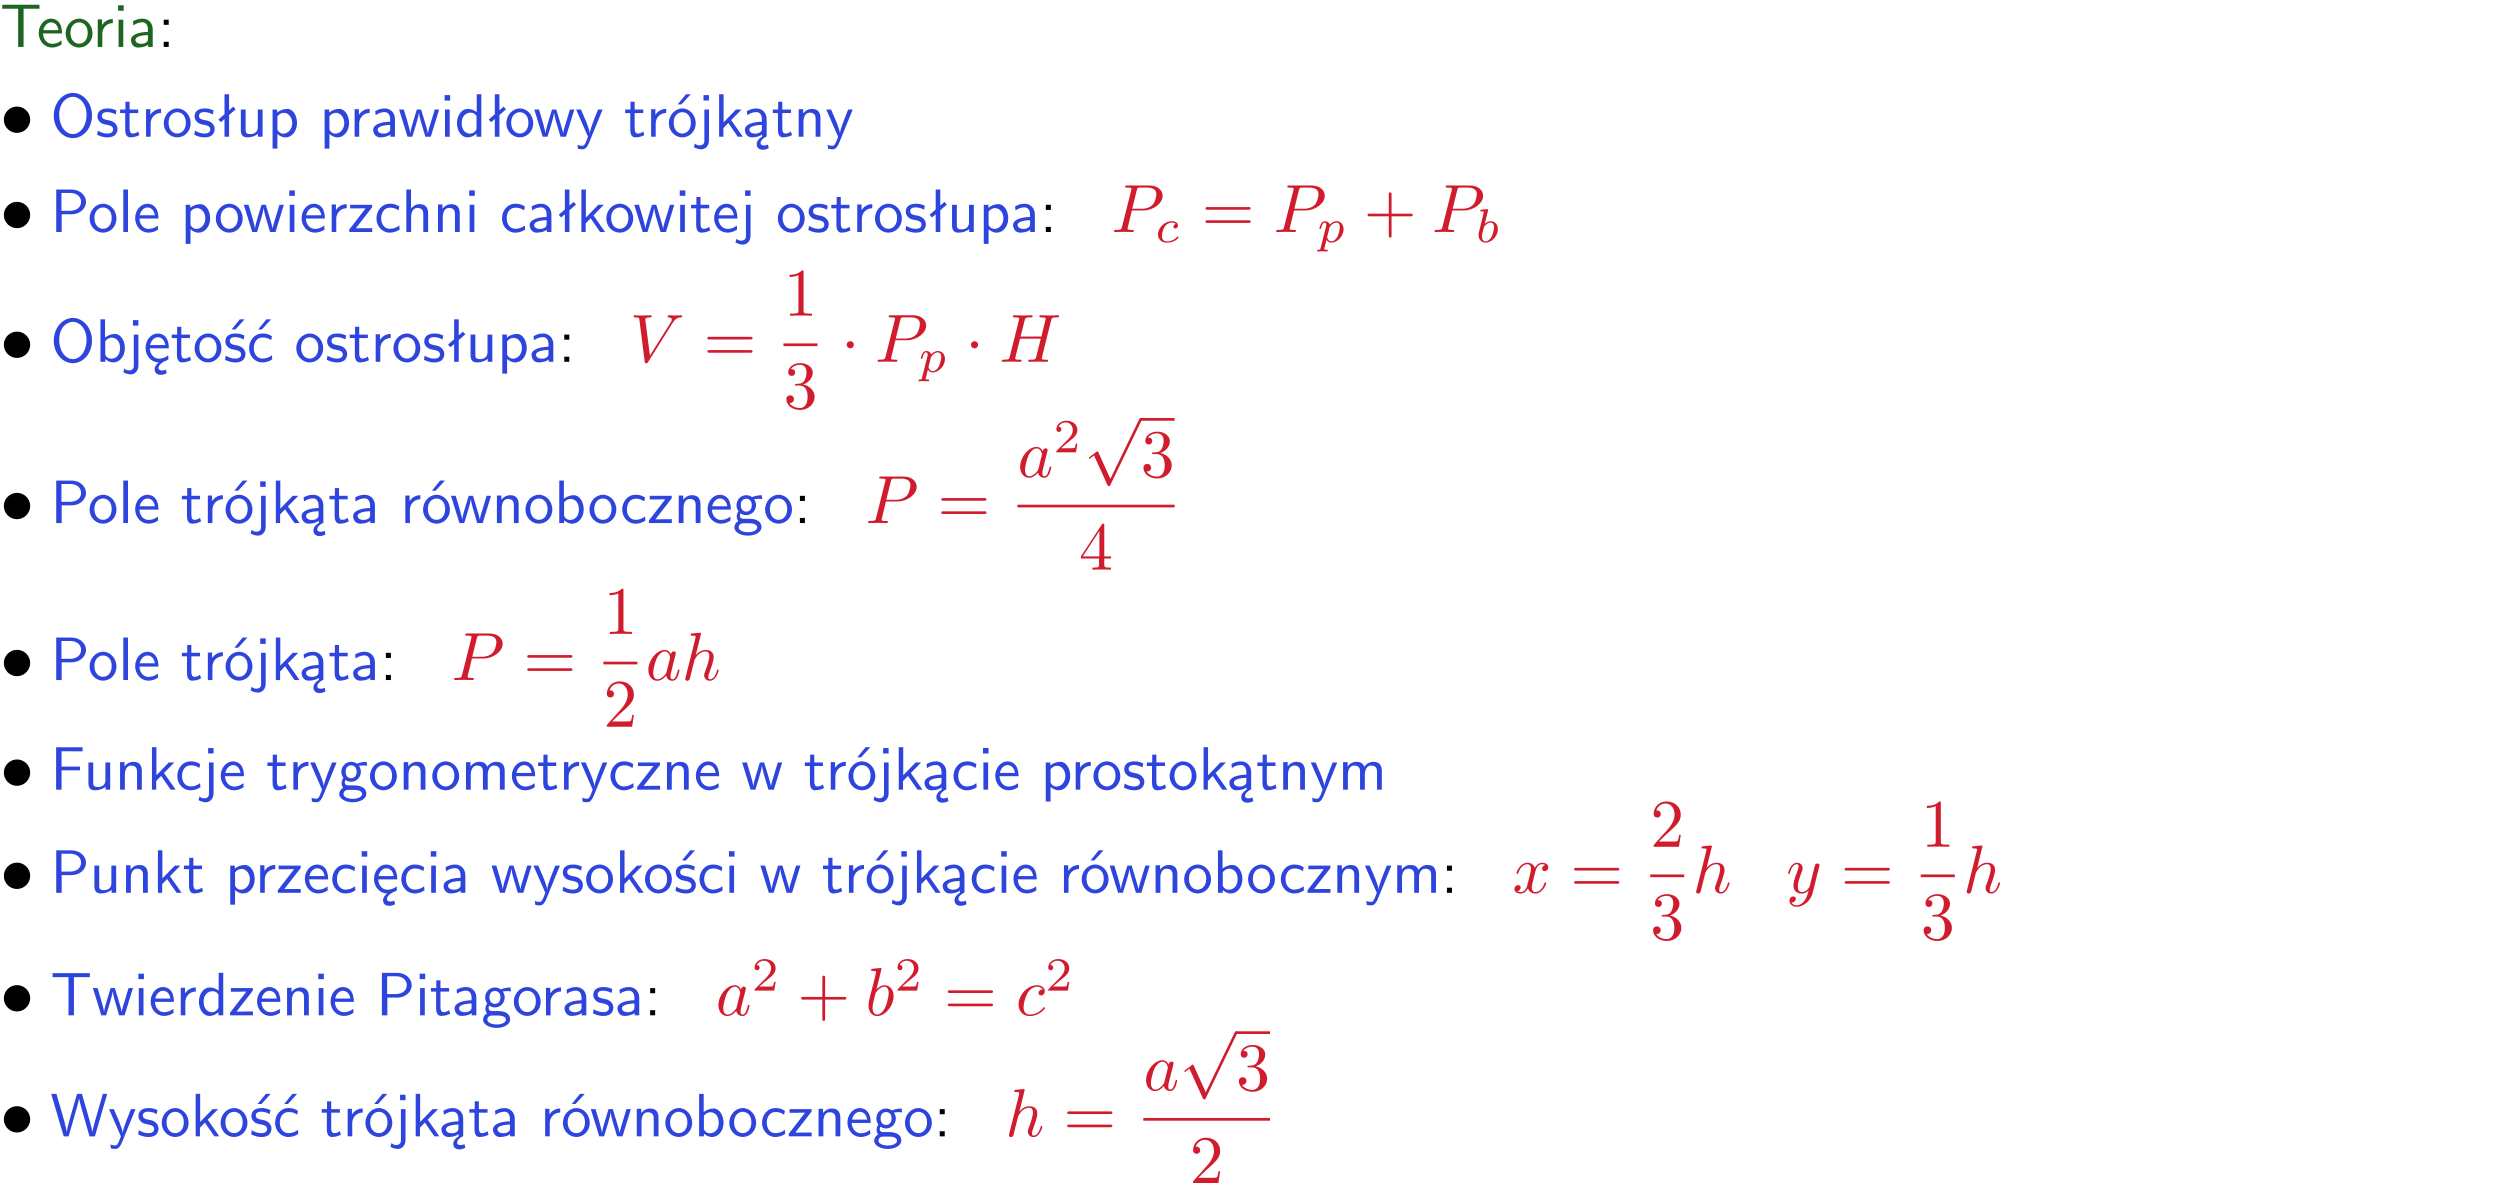<?xml version="1.0" encoding="UTF-8"?>
<svg width="366pt" height="174pt" version="1.2" viewBox="0 0 366 174" xmlns="http://www.w3.org/2000/svg" xmlns:xlink="http://www.w3.org/1999/xlink">
 <defs>
  <symbol id="glyph0-1" overflow="visible">
   <path d="m3.453-5.594h0.797 0.328 1.203v-0.578h-5.453v0.578h1.203 0.312 0.812v5.594h0.797z"/>
  </symbol>
  <symbol id="glyph0-2" overflow="visible">
   <path d="m3.719-1.969c0-0.297-0.016-0.969-0.359-1.516-0.375-0.547-0.922-0.656-1.25-0.656-0.984 0-1.797 0.953-1.797 2.109 0 1.188 0.859 2.125 1.938 2.125 0.562 0 1.078-0.203 1.422-0.469l-0.047-0.578c-0.562 0.469-1.156 0.5-1.359 0.5-0.719 0-1.297-0.625-1.328-1.516zm-2.734-0.484c0.141-0.688 0.625-1.141 1.125-1.141 0.469 0 0.969 0.312 1.094 1.141z"/>
  </symbol>
  <symbol id="glyph0-3" overflow="visible">
   <path d="m4.203-1.969c0-1.203-0.891-2.172-1.953-2.172-1.109 0-1.984 1-1.984 2.172s0.922 2.062 1.969 2.062c1.078 0 1.969-0.906 1.969-2.062zm-1.969 1.5c-0.625 0-1.266-0.516-1.266-1.594s0.688-1.531 1.266-1.531c0.625 0 1.266 0.469 1.266 1.531s-0.609 1.594-1.266 1.594z"/>
  </symbol>
  <symbol id="glyph0-4" overflow="visible">
   <path d="m1.406-1.922c0-0.891 0.641-1.547 1.531-1.562v-0.594c-0.797 0-1.297 0.453-1.578 0.859v-0.812h-0.625v4.031h0.672z"/>
  </symbol>
  <symbol id="glyph0-5" overflow="visible">
   <path d="m1.469-6.094h-0.812v0.797h0.812zm-0.062 2.109h-0.688v3.984h0.688z"/>
  </symbol>
  <symbol id="glyph0-6" overflow="visible">
   <path d="m3.578-2.594c0-0.906-0.656-1.547-1.484-1.547-0.578 0-0.984 0.156-1.406 0.391l0.062 0.594c0.453-0.328 0.906-0.453 1.344-0.453 0.422 0 0.781 0.359 0.781 1.031v0.375c-1.344 0.031-2.484 0.406-2.484 1.188 0 0.391 0.25 1.109 1.031 1.109 0.125 0 0.969-0.016 1.484-0.422v0.328h0.672zm-0.703 1.406c0 0.172 0 0.391-0.297 0.562-0.266 0.172-0.609 0.172-0.703 0.172-0.438 0-0.828-0.203-0.828-0.578 0-0.625 1.453-0.688 1.828-0.703z"/>
  </symbol>
  <symbol id="glyph0-7" overflow="visible">
   <path d="m1.609-3.984h-0.734v0.75h0.734zm-0.734 3.234v0.75h0.734v-0.75z"/>
  </symbol>
  <symbol id="glyph0-8" overflow="visible">
   <path d="m6.094-3.094c0-1.891-1.297-3.328-2.797-3.328-1.516 0-2.797 1.469-2.797 3.328 0 1.906 1.328 3.297 2.797 3.297 1.5 0 2.797-1.406 2.797-3.297zm-2.797 2.703c-1.047 0-2-1.109-2-2.844 0-1.641 0.984-2.609 2-2.609 1.031 0 2 1.016 2 2.609 0 1.75-0.969 2.844-2 2.844z"/>
  </symbol>
  <symbol id="glyph0-9" overflow="visible">
   <path d="m3.078-3.844c-0.469-0.219-0.828-0.297-1.297-0.297-0.219 0-1.484 0-1.484 1.188 0 0.438 0.266 0.719 0.484 0.891 0.281 0.203 0.469 0.234 0.969 0.328 0.328 0.062 0.844 0.172 0.844 0.656 0 0.609-0.703 0.609-0.844 0.609-0.734 0-1.234-0.328-1.391-0.438l-0.109 0.609c0.281 0.141 0.781 0.391 1.516 0.391 0.156 0 0.641 0 1.031-0.281 0.281-0.219 0.438-0.578 0.438-0.953 0-0.5-0.344-0.812-0.359-0.828-0.344-0.312-0.594-0.375-1.031-0.453-0.5-0.094-0.906-0.188-0.906-0.625 0-0.562 0.641-0.562 0.75-0.562 0.297 0 0.766 0.047 1.281 0.344z"/>
  </symbol>
  <symbol id="glyph0-10" overflow="visible">
   <path d="m1.562-3.469h1.266v-0.516h-1.266v-1.141h-0.609v1.141h-0.781v0.516h0.75v2.406c0 0.531 0.125 1.156 0.75 1.156s1.078-0.219 1.312-0.328l-0.156-0.531c-0.234 0.188-0.516 0.297-0.797 0.297-0.344 0-0.469-0.281-0.469-0.75z"/>
  </symbol>
  <symbol id="glyph0-11" overflow="visible">
   <path d="m2.516-4.406-0.609 0.531v-2.344h-0.672v2.922l-0.891 0.766 0.344 0.406 0.547-0.469v2.594h0.672v-3.188l0.969-0.828z"/>
  </symbol>
  <symbol id="glyph0-12" overflow="visible">
   <path d="m3.906-3.984h-0.703v2.609c0 0.672-0.5 0.984-1.078 0.984-0.641 0-0.703-0.234-0.703-0.625v-2.969h-0.703v3c0 0.656 0.219 1.078 0.953 1.078 0.484 0 1.125-0.141 1.562-0.531v0.438h0.672z"/>
  </symbol>
  <symbol id="glyph0-13" overflow="visible">
   <path d="m1.438-0.406c0.281 0.25 0.672 0.5 1.203 0.5 0.875 0 1.672-0.875 1.672-2.094 0-1.078-0.578-2.078-1.438-2.078-0.531 0-1.047 0.188-1.469 0.531v-0.438h-0.672v5.719h0.703zm0-2.578c0.219-0.312 0.562-0.516 0.953-0.516 0.672 0 1.219 0.672 1.219 1.5 0 0.922-0.641 1.547-1.312 1.547-0.344 0-0.594-0.172-0.766-0.422-0.094-0.125-0.094-0.141-0.094-0.312z"/>
  </symbol>
  <symbol id="glyph0-14" overflow="visible">
   <path d="m5.984-3.984h-0.641l-0.578 1.906c-0.109 0.312-0.375 1.203-0.422 1.594-0.031-0.281-0.266-1.078-0.422-1.594l-0.578-1.906h-0.625l-0.516 1.688c-0.094 0.312-0.406 1.344-0.438 1.797-0.047-0.422-0.344-1.438-0.484-1.938l-0.469-1.547h-0.688l1.234 3.984h0.703c0.047-0.141 0.359-1.141 0.562-1.844 0.125-0.422 0.375-1.297 0.391-1.641h0.016c0.016 0.25 0.172 0.875 0.281 1.266l0.656 2.219h0.797z"/>
  </symbol>
  <symbol id="glyph0-15" overflow="visible">
   <path d="m3.891-6.219h-0.672v2.625c-0.469-0.391-0.969-0.484-1.312-0.484-0.891 0-1.578 0.938-1.578 2.094 0 1.172 0.688 2.078 1.531 2.078 0.297 0 0.828-0.078 1.328-0.562v0.469h0.703zm-0.703 4.969c0 0.125 0 0.297-0.297 0.547-0.203 0.188-0.422 0.25-0.656 0.25-0.562 0-1.219-0.422-1.219-1.531 0-1.188 0.781-1.547 1.312-1.547 0.391 0 0.672 0.203 0.859 0.484z"/>
  </symbol>
  <symbol id="glyph0-16" overflow="visible">
   <path d="m4-3.984h-0.672c-1.172 2.859-1.188 3.266-1.188 3.469h-0.016c-0.047-0.594-0.766-2.266-0.812-2.344l-0.484-1.125h-0.703l1.734 3.984c-0.094 0.281-0.281 0.719-0.312 0.812-0.234 0.516-0.391 0.516-0.516 0.516-0.141 0-0.438-0.031-0.703-0.141l0.062 0.578c0.188 0.047 0.438 0.078 0.641 0.078 0.312 0 0.641-0.109 1.016-1.031z"/>
  </symbol>
  <symbol id="glyph0-17" overflow="visible">
   <path d="m4.203-1.969c0-1.203-0.891-2.172-1.953-2.172-1.109 0-1.984 1-1.984 2.172s0.922 2.062 1.969 2.062c1.078 0 1.969-0.906 1.969-2.062zm-1.969 1.5c-0.625 0-1.266-0.516-1.266-1.594s0.688-1.531 1.266-1.531c0.625 0 1.266 0.469 1.266 1.531s-0.609 1.594-1.266 1.594zm1.234-5.75h-0.703l-1.203 1.484h0.547z"/>
  </symbol>
  <symbol id="glyph0-18" overflow="visible">
   <path d="m1.656-6.094h-0.797v0.797h0.797zm-2.203 7.625c0.438 0.25 0.844 0.312 1.078 0.312 0.562 0 1.125-0.469 1.125-1.312v-4.516h-0.672v4.594c0 0.578-0.453 0.656-0.703 0.656-0.266 0-0.5-0.094-0.688-0.281z"/>
  </symbol>
  <symbol id="glyph0-19" overflow="visible">
   <path d="m2.516-2.438 1.516-1.547h-0.812l-1.812 1.875v-4.109h-0.656v6.219h0.625v-1.266l0.719-0.75 1.391 2.016h0.734z"/>
  </symbol>
  <symbol id="glyph0-20" overflow="visible">
   <path d="m2.875-1.188c0 0.172 0 0.391-0.297 0.562-0.266 0.172-0.609 0.172-0.703 0.172-0.438 0-0.828-0.203-0.828-0.578 0-0.625 1.453-0.688 1.828-0.703zm-0.188 2.125c0-0.406 0.375-0.703 0.797-0.938h0.094v-2.594c0-0.906-0.656-1.547-1.484-1.547-0.578 0-0.984 0.156-1.406 0.391l0.062 0.594c0.453-0.328 0.906-0.453 1.344-0.453 0.422 0 0.781 0.359 0.781 1.031v0.375c-1.344 0.031-2.484 0.406-2.484 1.188 0 0.391 0.25 1.109 1.031 1.109 0.125 0 0.969-0.016 1.484-0.422v0.328c-0.453 0.25-0.812 0.688-0.781 1.141 0.016 0.391 0.281 0.766 0.891 0.766 0.297 0 0.516-0.062 0.875-0.234l-0.125-0.531c-0.203 0.094-0.406 0.141-0.594 0.141-0.25-0.031-0.469-0.078-0.484-0.344z"/>
  </symbol>
  <symbol id="glyph0-21" overflow="visible">
   <path d="m3.906-2.672c0-0.594-0.141-1.406-1.234-1.406-0.812 0-1.25 0.609-1.297 0.672v-0.625h-0.656v4.031h0.703v-2.203c0-0.594 0.234-1.328 0.906-1.328 0.859 0 0.875 0.641 0.875 0.922v2.609h0.703z"/>
  </symbol>
  <symbol id="glyph0-22" overflow="visible">
   <path d="m3.156-2.594c1.109 0 2.062-0.812 2.062-1.812 0-0.969-0.891-1.812-2.125-1.812h-2.234v6.219h0.797v-2.594zm-0.266-3.125c1 0 1.609 0.547 1.609 1.312 0 0.703-0.578 1.297-1.609 1.297h-1.266v-2.609z"/>
  </symbol>
  <symbol id="glyph0-23" overflow="visible">
   <path d="m1.406-6.219h-0.688v6.219h0.688z"/>
  </symbol>
  <symbol id="glyph0-24" overflow="visible">
   <path d="m3.594-3.625v-0.359h-3.219v0.531h1.25c0.109 0 0.219-0.016 0.328-0.016h0.688l-2.391 3.094v0.375h3.359v-0.562h-1.328c-0.109 0-0.203 0.016-0.312 0.016h-0.766z"/>
  </symbol>
  <symbol id="glyph0-25" overflow="visible">
   <path d="m3.672-3.75c-0.531-0.297-0.828-0.391-1.375-0.391-1.25 0-1.969 1.094-1.969 2.156 0 1.109 0.812 2.078 1.938 2.078 0.484 0 0.969-0.125 1.453-0.453l-0.047-0.594c-0.469 0.359-0.953 0.484-1.406 0.484-0.734 0-1.25-0.656-1.25-1.531 0-0.703 0.344-1.562 1.297-1.562 0.453 0 0.766 0.078 1.25 0.391z"/>
  </symbol>
  <symbol id="glyph0-26" overflow="visible">
   <path d="m3.906-2.672c0-0.594-0.141-1.406-1.234-1.406-0.562 0-0.984 0.281-1.266 0.641v-2.781h-0.688v6.219h0.703v-2.203c0-0.594 0.234-1.328 0.906-1.328 0.859 0 0.875 0.641 0.875 0.922v2.609h0.703z"/>
  </symbol>
  <symbol id="glyph0-27" overflow="visible">
   <path d="m1.406-6.219h-0.672v6.219h0.703v-0.406c0.219 0.188 0.594 0.5 1.203 0.5 0.891 0 1.672-0.891 1.672-2.094 0-1.109-0.625-2.078-1.453-2.078-0.359 0-0.906 0.094-1.453 0.531zm0.031 3.219c0.141-0.219 0.469-0.531 0.953-0.531 0.531 0 1.219 0.391 1.219 1.531 0 1.172-0.75 1.547-1.297 1.547-0.359 0-0.656-0.156-0.875-0.562z"/>
  </symbol>
  <symbol id="glyph0-28" overflow="visible">
   <path d="m0.984-2.453c0.141-0.688 0.625-1.141 1.125-1.141 0.469 0 0.969 0.312 1.094 1.141zm1.219 3.391c0-0.406 0.391-0.734 0.797-0.969 0.266-0.078 0.484-0.203 0.672-0.344l-0.047-0.578c-0.562 0.469-1.156 0.5-1.359 0.5-0.719 0-1.297-0.625-1.328-1.516h2.781c0-0.297-0.016-0.969-0.359-1.516-0.375-0.547-0.922-0.656-1.25-0.656-0.984 0-1.797 0.953-1.797 2.109 0 1.188 0.859 2.125 1.938 2.125-0.359 0.25-0.641 0.656-0.609 1.047 0.016 0.391 0.281 0.766 0.891 0.766 0.297 0 0.516-0.062 0.875-0.234l-0.125-0.531c-0.203 0.094-0.406 0.141-0.594 0.141-0.25-0.031-0.469-0.078-0.484-0.344z"/>
  </symbol>
  <symbol id="glyph0-29" overflow="visible">
   <path d="m3.078-3.844c-0.469-0.219-0.828-0.297-1.297-0.297-0.219 0-1.484 0-1.484 1.188 0 0.438 0.266 0.719 0.484 0.891 0.281 0.203 0.469 0.234 0.969 0.328 0.328 0.062 0.844 0.172 0.844 0.656 0 0.609-0.703 0.609-0.844 0.609-0.734 0-1.234-0.328-1.391-0.438l-0.109 0.609c0.281 0.141 0.781 0.391 1.516 0.391 0.156 0 0.641 0 1.031-0.281 0.281-0.219 0.438-0.578 0.438-0.953 0-0.5-0.344-0.812-0.359-0.828-0.344-0.312-0.594-0.375-1.031-0.453-0.5-0.094-0.906-0.188-0.906-0.625 0-0.562 0.641-0.562 0.75-0.562 0.297 0 0.766 0.047 1.281 0.344zm0.031-2.375h-0.703l-1.203 1.484h0.562z"/>
  </symbol>
  <symbol id="glyph0-30" overflow="visible">
   <path d="m3.672-3.75c-0.531-0.297-0.828-0.391-1.375-0.391-1.25 0-1.969 1.094-1.969 2.156 0 1.109 0.812 2.078 1.938 2.078 0.484 0 0.969-0.125 1.453-0.453l-0.047-0.594c-0.469 0.359-0.953 0.484-1.406 0.484-0.734 0-1.25-0.656-1.25-1.531 0-0.703 0.344-1.562 1.297-1.562 0.453 0 0.766 0.078 1.25 0.391zm-0.125-2.469h-0.688l-1.203 1.484h0.547z"/>
  </symbol>
  <symbol id="glyph0-31" overflow="visible">
   <path d="m3.156-3.5c0.203 0 0.453-0.047 0.672-0.047 0.156 0 0.5 0.031 0.516 0.031l-0.094-0.562c-0.625 0-1.141 0.172-1.422 0.281-0.188-0.156-0.484-0.281-0.844-0.281-0.781 0-1.422 0.641-1.422 1.453 0 0.344 0.109 0.656 0.297 0.891-0.266 0.375-0.266 0.719-0.266 0.766 0 0.234 0.078 0.5 0.234 0.688-0.469 0.266-0.578 0.688-0.578 0.922 0 0.672 0.891 1.203 1.984 1.203 1.109 0 1.984-0.531 1.984-1.219 0-1.25-1.5-1.25-1.844-1.25h-0.781c-0.125 0-0.531 0-0.531-0.469 0-0.094 0.047-0.25 0.109-0.328 0.188 0.141 0.484 0.266 0.812 0.266 0.812 0 1.438-0.672 1.438-1.469 0-0.422-0.203-0.75-0.297-0.891zm-1.172 1.828c-0.328 0-0.797-0.203-0.797-0.953 0-0.734 0.469-0.938 0.797-0.938 0.391 0 0.812 0.25 0.812 0.938 0 0.703-0.422 0.953-0.812 0.953zm0.406 1.703c0.188 0 1.203 0 1.203 0.609 0 0.406-0.609 0.703-1.344 0.703s-1.375-0.281-1.375-0.703c0-0.031 0-0.609 0.703-0.609z"/>
  </symbol>
  <symbol id="glyph0-32" overflow="visible">
   <path d="m4.344-2.828v-0.547h-2.703v-2.25h1.172c0.109 0 0.219 0.016 0.328 0.016h1.578v-0.594h-3.875v6.203h0.797v-2.828z"/>
  </symbol>
  <symbol id="glyph0-33" overflow="visible">
   <path d="m6.391-2.672c0-0.609-0.141-1.406-1.219-1.406-0.547 0-1.016 0.25-1.344 0.734-0.234-0.688-0.859-0.734-1.141-0.734-0.656 0-1.078 0.359-1.312 0.688v-0.641h-0.656v4.031h0.703v-2.203c0-0.609 0.25-1.328 0.906-1.328 0.844 0 0.875 0.578 0.875 0.922v2.609h0.703v-2.203c0-0.609 0.25-1.328 0.906-1.328 0.844 0 0.875 0.578 0.875 0.922v2.609h0.703z"/>
  </symbol>
  <symbol id="glyph0-34" overflow="visible">
   <path d="m8.328-6.219h-0.641l-0.812 2.812c-0.234 0.797-0.672 2.297-0.719 2.766 0-0.016-0.062-0.484-0.656-2.531l-0.875-3.047h-0.719l-0.812 2.797c-0.203 0.688-0.641 2.25-0.688 2.766h-0.016c-0.031-0.359-0.281-1.25-0.344-1.547-0.125-0.422-0.172-0.609-0.422-1.484l-0.734-2.531h-0.766l1.828 6.219h0.719l0.891-3.109c0.203-0.656 0.578-2 0.641-2.453 0.047 0.266 0.25 1.109 0.5 1.969l1.031 3.594h0.781z"/>
  </symbol>
  <symbol id="glyph1-1" overflow="visible">
   <path d="m4.422-2.5c0-1.062-0.891-1.922-1.922-1.922-1.094 0-1.938 0.891-1.938 1.922 0 1.078 0.875 1.938 1.922 1.938 1.078 0 1.938-0.891 1.938-1.938z"/>
  </symbol>
  <symbol id="glyph1-2" overflow="visible">
   <path d="m1.906-2.5c0-0.281-0.234-0.516-0.516-0.516-0.297 0-0.531 0.234-0.531 0.516 0 0.297 0.234 0.531 0.531 0.531 0.281 0 0.516-0.234 0.516-0.531z"/>
  </symbol>
  <symbol id="glyph1-3" overflow="visible">
   <path d="m3.875 8.516-1.766-3.906c-0.047-0.078-0.062-0.141-0.141-0.141-0.031 0-0.047 0-0.141 0.094l-0.984 0.734c-0.109 0.094-0.109 0.109-0.109 0.141 0 0.078 0.031 0.109 0.094 0.109 0.031 0 0.047 0 0.141-0.078l0.516-0.391 1.969 4.344c0.062 0.141 0.078 0.141 0.203 0.141 0.156 0 0.172-0.031 0.234-0.188l4.547-9.406c0.062-0.109 0.062-0.125 0.062-0.172 0-0.109-0.078-0.203-0.203-0.203-0.109 0-0.141 0.078-0.203 0.203z"/>
  </symbol>
  <symbol id="glyph2-1" overflow="visible">
   <path d="m3.016-3.156h1.703c1.406 0 2.797-1.031 2.797-2.141 0-0.781-0.656-1.516-1.969-1.516h-3.219c-0.188 0-0.297 0-0.297 0.188 0 0.125 0.078 0.125 0.281 0.125 0.125 0 0.312 0.016 0.422 0.016 0.172 0.031 0.219 0.047 0.219 0.172 0 0.031 0 0.062-0.031 0.188l-1.344 5.344c-0.094 0.391-0.109 0.469-0.906 0.469-0.156 0-0.266 0-0.266 0.188 0 0.125 0.109 0.125 0.141 0.125 0.281 0 0.984-0.031 1.266-0.031 0.219 0 0.438 0.016 0.641 0.016 0.219 0 0.438 0.016 0.641 0.016 0.078 0 0.203 0 0.203-0.203 0-0.109-0.094-0.109-0.281-0.109-0.359 0-0.641 0-0.641-0.172 0-0.062 0.016-0.109 0.031-0.172zm0.719-2.969c0.094-0.344 0.109-0.375 0.547-0.375h0.953c0.828 0 1.359 0.266 1.359 0.953 0 0.391-0.203 1.25-0.594 1.609-0.5 0.453-1.094 0.531-1.531 0.531h-1.406z"/>
  </symbol>
  <symbol id="glyph2-2" overflow="visible">
   <path d="m6.266-5.672c0.484-0.781 0.906-0.812 1.266-0.828 0.125-0.016 0.141-0.172 0.141-0.188 0-0.078-0.062-0.125-0.141-0.125-0.25 0-0.547 0.031-0.812 0.031-0.328 0-0.672-0.031-0.984-0.031-0.062 0-0.188 0-0.188 0.188 0 0.109 0.078 0.125 0.156 0.125 0.266 0.016 0.453 0.125 0.453 0.328 0 0.156-0.141 0.375-0.141 0.375l-3.062 4.875-0.688-5.281c0-0.172 0.234-0.297 0.688-0.297 0.141 0 0.25 0 0.25-0.203 0-0.078-0.078-0.109-0.125-0.109-0.406 0-0.828 0.031-1.25 0.031h-0.547c-0.172 0-0.359-0.031-0.531-0.031-0.078 0-0.188 0-0.188 0.188 0 0.125 0.078 0.125 0.25 0.125 0.547 0 0.562 0.094 0.594 0.344l0.781 6.141c0.031 0.203 0.078 0.234 0.203 0.234 0.156 0 0.203-0.047 0.281-0.172z"/>
  </symbol>
  <symbol id="glyph2-3" overflow="visible">
   <path d="m7.609-6.047c0.094-0.359 0.109-0.453 0.828-0.453 0.266 0 0.344 0 0.344-0.203 0-0.109-0.109-0.109-0.141-0.109-0.281 0-1 0.031-1.281 0.031s-0.984-0.031-1.281-0.031c-0.078 0-0.188 0-0.188 0.203 0 0.109 0.094 0.109 0.281 0.109 0.016 0 0.203 0 0.375 0.016 0.188 0.031 0.266 0.031 0.266 0.172 0 0.031 0 0.047-0.031 0.188l-0.594 2.422h-3.047l0.594-2.344c0.078-0.359 0.109-0.453 0.828-0.453 0.266 0 0.344 0 0.344-0.203 0-0.109-0.109-0.109-0.141-0.109-0.281 0-1 0.031-1.281 0.031s-0.984-0.031-1.281-0.031c-0.078 0-0.188 0-0.188 0.203 0 0.109 0.094 0.109 0.281 0.109 0.016 0 0.203 0 0.375 0.016 0.172 0.031 0.266 0.031 0.266 0.172 0 0.031 0 0.062-0.031 0.188l-1.344 5.344c-0.094 0.391-0.109 0.469-0.906 0.469-0.172 0-0.266 0-0.266 0.203 0 0.109 0.125 0.109 0.141 0.109 0.281 0 0.984-0.031 1.266-0.031 0.203 0 0.422 0.016 0.641 0.016s0.438 0.016 0.641 0.016c0.078 0 0.203 0 0.203-0.203 0-0.109-0.094-0.109-0.281-0.109-0.375 0-0.641 0-0.641-0.172 0-0.062 0.016-0.109 0.016-0.172l0.688-2.734h3.031c-0.406 1.656-0.641 2.609-0.688 2.75-0.094 0.328-0.281 0.328-0.906 0.328-0.141 0-0.234 0-0.234 0.203 0 0.109 0.125 0.109 0.141 0.109 0.281 0 0.984-0.031 1.266-0.031 0.203 0 0.422 0.016 0.641 0.016s0.438 0.016 0.641 0.016c0.078 0 0.203 0 0.203-0.203 0-0.109-0.094-0.109-0.281-0.109-0.359 0-0.641 0-0.641-0.172 0-0.062 0.016-0.109 0.031-0.172z"/>
  </symbol>
  <symbol id="glyph2-4" overflow="visible">
   <path d="m3.719-3.766c-0.188-0.375-0.469-0.641-0.922-0.641-1.156 0-2.391 1.469-2.391 2.922 0 0.938 0.547 1.594 1.312 1.594 0.203 0 0.703-0.047 1.297-0.75 0.078 0.422 0.438 0.75 0.906 0.75 0.359 0 0.578-0.234 0.75-0.547 0.156-0.359 0.297-0.969 0.297-0.984 0-0.109-0.094-0.109-0.125-0.109-0.094 0-0.109 0.047-0.141 0.188-0.172 0.641-0.344 1.234-0.75 1.234-0.281 0-0.297-0.266-0.297-0.453 0-0.219 0.016-0.312 0.125-0.75 0.109-0.406 0.125-0.516 0.219-0.891 0.172-0.641 0.203-0.828 0.359-1.391 0.062-0.281 0.062-0.297 0.062-0.344 0-0.172-0.109-0.266-0.281-0.266-0.25 0-0.391 0.219-0.422 0.438zm-0.641 2.578c-0.062 0.188-0.062 0.203-0.203 0.375-0.438 0.547-0.844 0.703-1.125 0.703-0.5 0-0.641-0.547-0.641-0.938 0-0.5 0.312-1.719 0.547-2.188 0.312-0.578 0.75-0.953 1.156-0.953 0.641 0 0.781 0.812 0.781 0.875s-0.016 0.125-0.031 0.172z"/>
  </symbol>
  <symbol id="glyph2-5" overflow="visible">
   <path d="m2.859-6.812s0-0.109-0.125-0.109c-0.234 0-0.953 0.078-1.219 0.109-0.078 0-0.188 0.016-0.188 0.188 0 0.125 0.094 0.125 0.234 0.125 0.484 0 0.5 0.062 0.5 0.172l-0.031 0.203-1.438 5.734c-0.047 0.141-0.047 0.156-0.047 0.219 0 0.234 0.203 0.281 0.297 0.281 0.156 0 0.312-0.125 0.359-0.266l0.188-0.75c0.078-0.297 0.156-0.594 0.219-0.891 0.062-0.234 0.125-0.453 0.172-0.672 0.016-0.062 0.109-0.391 0.109-0.453 0.031-0.094 0.344-0.641 0.688-0.922 0.219-0.156 0.516-0.344 0.953-0.344 0.422 0 0.531 0.344 0.531 0.703 0 0.531-0.375 1.625-0.609 2.234-0.078 0.219-0.141 0.344-0.141 0.547 0 0.469 0.359 0.812 0.828 0.812 0.938 0 1.297-1.453 1.297-1.531 0-0.109-0.078-0.109-0.109-0.109-0.109 0-0.109 0.031-0.156 0.188-0.141 0.531-0.469 1.234-1.016 1.234-0.172 0-0.234-0.094-0.234-0.328 0-0.25 0.078-0.484 0.172-0.703 0.156-0.438 0.609-1.625 0.609-2.203 0-0.641-0.391-1.062-1.141-1.062-0.625 0-1.109 0.312-1.484 0.766z"/>
  </symbol>
  <symbol id="glyph2-6" overflow="visible">
   <path d="m3.328-3.016c0.062-0.25 0.297-1.172 0.984-1.172 0.047 0 0.297 0 0.5 0.125-0.281 0.062-0.469 0.297-0.469 0.547 0 0.156 0.109 0.344 0.375 0.344 0.219 0 0.531-0.172 0.531-0.578 0-0.516-0.578-0.656-0.922-0.656-0.578 0-0.922 0.531-1.047 0.75-0.25-0.656-0.781-0.75-1.078-0.75-1.031 0-1.609 1.281-1.609 1.531 0 0.109 0.109 0.109 0.125 0.109 0.078 0 0.109-0.031 0.125-0.109 0.344-1.062 1-1.312 1.344-1.312 0.188 0 0.531 0.094 0.531 0.672 0 0.312-0.172 0.969-0.531 2.375-0.156 0.609-0.516 1.031-0.953 1.031-0.062 0-0.281 0-0.5-0.125 0.25-0.062 0.469-0.266 0.469-0.547 0-0.266-0.219-0.344-0.359-0.344-0.312 0-0.547 0.25-0.547 0.578 0 0.453 0.484 0.656 0.922 0.656 0.672 0 1.031-0.703 1.047-0.75 0.125 0.359 0.484 0.75 1.078 0.75 1.031 0 1.594-1.281 1.594-1.531 0-0.109-0.078-0.109-0.109-0.109-0.094 0-0.109 0.047-0.141 0.109-0.328 1.078-1 1.312-1.312 1.312-0.391 0-0.547-0.312-0.547-0.656 0-0.219 0.047-0.438 0.156-0.875z"/>
  </symbol>
  <symbol id="glyph2-7" overflow="visible">
   <path d="m4.844-3.797c0.047-0.141 0.047-0.156 0.047-0.234 0-0.172-0.141-0.266-0.297-0.266-0.094 0-0.25 0.062-0.344 0.203-0.016 0.062-0.109 0.359-0.141 0.547-0.078 0.25-0.141 0.531-0.203 0.797l-0.453 1.797c-0.031 0.141-0.469 0.844-1.125 0.844-0.5 0-0.609-0.438-0.609-0.812 0-0.453 0.172-1.078 0.5-1.953 0.156-0.406 0.203-0.516 0.203-0.719 0-0.438-0.312-0.812-0.812-0.812-0.953 0-1.312 1.453-1.312 1.531 0 0.109 0.094 0.109 0.109 0.109 0.109 0 0.109-0.031 0.156-0.188 0.281-0.938 0.672-1.234 1.016-1.234 0.078 0 0.25 0 0.25 0.312 0 0.25-0.109 0.516-0.172 0.703-0.406 1.062-0.578 1.625-0.578 2.094 0 0.891 0.625 1.188 1.219 1.188 0.391 0 0.719-0.172 1-0.453-0.125 0.516-0.25 1.016-0.641 1.547-0.266 0.328-0.641 0.625-1.094 0.625-0.141 0-0.594-0.031-0.766-0.422 0.156 0 0.297 0 0.422-0.125 0.109-0.078 0.203-0.219 0.203-0.406 0-0.312-0.266-0.344-0.359-0.344-0.234 0-0.562 0.156-0.562 0.641 0 0.5 0.438 0.875 1.062 0.875 1.016 0 2.047-0.906 2.328-2.031z"/>
  </symbol>
  <symbol id="glyph2-8" overflow="visible">
   <path d="m2.375-6.812s0-0.109-0.125-0.109c-0.219 0-0.953 0.078-1.219 0.109-0.078 0-0.188 0.016-0.188 0.188 0 0.125 0.094 0.125 0.25 0.125 0.469 0 0.484 0.062 0.484 0.172 0 0.062-0.078 0.406-0.125 0.609l-0.828 3.25c-0.109 0.5-0.156 0.672-0.156 1.016 0 0.938 0.531 1.562 1.266 1.562 1.172 0 2.406-1.484 2.406-2.922 0-0.906-0.531-1.594-1.328-1.594-0.453 0-0.875 0.297-1.172 0.594zm-0.922 3.766c0.047-0.219 0.047-0.234 0.141-0.344 0.484-0.641 0.938-0.797 1.203-0.797 0.359 0 0.625 0.297 0.625 0.938 0 0.594-0.328 1.734-0.516 2.109-0.328 0.672-0.781 1.031-1.172 1.031-0.344 0-0.672-0.266-0.672-1 0-0.203 0-0.391 0.156-1.016z"/>
  </symbol>
  <symbol id="glyph2-9" overflow="visible">
   <path d="m3.953-3.781c-0.172 0-0.297 0-0.438 0.125-0.172 0.156-0.188 0.328-0.188 0.391 0 0.25 0.188 0.359 0.375 0.359 0.281 0 0.547-0.25 0.547-0.641 0-0.484-0.469-0.859-1.172-0.859-1.344 0-2.672 1.422-2.672 2.828 0 0.906 0.578 1.688 1.625 1.688 1.422 0 2.25-1.062 2.25-1.172 0-0.062-0.047-0.141-0.109-0.141s-0.078 0.031-0.141 0.109c-0.781 0.984-1.875 0.984-1.984 0.984-0.625 0-0.906-0.484-0.906-1.094 0-0.406 0.203-1.375 0.547-1.984 0.312-0.578 0.859-1 1.406-1 0.328 0 0.719 0.125 0.859 0.406z"/>
  </symbol>
  <symbol id="glyph3-1" overflow="visible">
   <path d="m3.047-2.672c-0.25 0.047-0.344 0.234-0.344 0.391 0 0.188 0.141 0.266 0.266 0.266 0.156 0 0.391-0.109 0.391-0.453 0-0.469-0.531-0.609-0.906-0.609-1.047 0-2.016 0.969-2.016 1.938 0 0.594 0.406 1.203 1.281 1.203 1.188 0 1.734-0.688 1.734-0.781 0-0.047-0.062-0.125-0.125-0.125-0.031 0-0.047 0.016-0.109 0.078-0.547 0.641-1.359 0.641-1.484 0.641-0.5 0-0.719-0.344-0.719-0.781 0-0.188 0.094-0.953 0.453-1.438 0.266-0.344 0.625-0.531 0.984-0.531 0.094 0 0.422 0.016 0.594 0.203z"/>
  </symbol>
  <symbol id="glyph3-2" overflow="visible">
   <path d="m0.516 0.844c-0.047 0.203-0.062 0.25-0.328 0.25-0.094 0-0.188 0-0.188 0.156 0 0.078 0.062 0.109 0.094 0.109 0.172 0 0.406-0.031 0.594-0.031 0.234 0 0.5 0.031 0.734 0.031 0.062 0 0.141-0.031 0.141-0.156 0-0.109-0.094-0.109-0.188-0.109-0.156 0-0.344 0-0.344-0.078 0-0.031 0.062-0.219 0.078-0.312 0.094-0.375 0.188-0.75 0.266-1.047 0.078 0.141 0.297 0.406 0.719 0.406 0.844 0 1.781-0.938 1.781-1.969 0-0.812-0.562-1.172-1.031-1.172-0.438 0-0.812 0.297-1 0.5-0.109-0.406-0.5-0.5-0.719-0.5-0.266 0-0.438 0.188-0.547 0.375-0.141 0.234-0.25 0.656-0.25 0.703 0 0.078 0.094 0.078 0.125 0.078 0.094 0 0.094-0.016 0.141-0.203 0.109-0.406 0.25-0.75 0.516-0.75 0.188 0 0.234 0.156 0.234 0.344 0 0.078-0.016 0.156-0.031 0.203zm1.328-3.078c0.406-0.547 0.75-0.641 0.969-0.641 0.281 0 0.516 0.203 0.516 0.672 0 0.281-0.156 1-0.359 1.406-0.188 0.344-0.516 0.672-0.875 0.672-0.5 0-0.625-0.531-0.625-0.609 0-0.031 0.016-0.078 0.016-0.109z"/>
  </symbol>
  <symbol id="glyph3-3" overflow="visible">
   <path d="m1.844-4.625c0-0.016 0.031-0.109 0.031-0.109 0-0.047-0.031-0.109-0.125-0.109-0.141 0-0.719 0.062-0.891 0.078-0.047 0-0.156 0.016-0.156 0.156 0 0.094 0.109 0.094 0.188 0.094 0.328 0 0.328 0.062 0.328 0.109s-0.062 0.328-0.109 0.484l-0.156 0.641c-0.062 0.25-0.438 1.766-0.453 1.859-0.047 0.172-0.047 0.266-0.047 0.344 0 0.703 0.453 1.141 1.031 1.141 0.875 0 1.797-0.938 1.797-1.969 0-0.812-0.562-1.172-1.047-1.172-0.359 0-0.672 0.203-0.875 0.391zm-0.359 4.5c-0.328 0-0.531-0.297-0.531-0.719 0-0.25 0.062-0.484 0.266-1.281 0.031-0.125 0.031-0.141 0.172-0.297 0.266-0.297 0.578-0.453 0.828-0.453 0.266 0 0.5 0.203 0.5 0.672 0 0.281-0.141 1-0.359 1.406-0.172 0.344-0.516 0.672-0.875 0.672z"/>
  </symbol>
  <symbol id="glyph4-1" overflow="visible">
   <path d="m6.844-3.266c0.156 0 0.344 0 0.344-0.188 0-0.203-0.188-0.203-0.328-0.203h-5.969c-0.141 0-0.328 0-0.328 0.203 0 0.188 0.188 0.188 0.328 0.188zm0.016 1.938c0.141 0 0.328 0 0.328-0.203 0-0.188-0.188-0.188-0.344-0.188h-5.953c-0.141 0-0.328 0-0.328 0.188 0 0.203 0.188 0.203 0.328 0.203z"/>
  </symbol>
  <symbol id="glyph4-2" overflow="visible">
   <path d="m4.078-2.297h2.781c0.141 0 0.328 0 0.328-0.203 0-0.188-0.188-0.188-0.328-0.188h-2.781v-2.797c0-0.141 0-0.328-0.203-0.328s-0.203 0.188-0.203 0.328v2.797h-2.781c-0.141 0-0.328 0-0.328 0.188 0 0.203 0.188 0.203 0.328 0.203h2.781v2.797c0 0.141 0 0.328 0.203 0.328s0.203-0.188 0.203-0.328z"/>
  </symbol>
  <symbol id="glyph4-3" overflow="visible">
   <path d="m2.938-6.375c0-0.25 0-0.266-0.234-0.266-0.625 0.641-1.5 0.641-1.812 0.641v0.312c0.203 0 0.781 0 1.297-0.266v5.172c0 0.359-0.031 0.469-0.922 0.469h-0.312v0.312c0.344-0.031 1.203-0.031 1.609-0.031 0.391 0 1.266 0 1.609 0.031v-0.312h-0.312c-0.906 0-0.922-0.109-0.922-0.469z"/>
  </symbol>
  <symbol id="glyph4-4" overflow="visible">
   <path d="m2.891-3.516c0.812-0.266 1.391-0.953 1.391-1.75 0-0.812-0.875-1.375-1.828-1.375-1 0-1.766 0.594-1.766 1.359 0 0.328 0.219 0.516 0.516 0.516s0.5-0.219 0.5-0.516c0-0.484-0.469-0.484-0.609-0.484 0.297-0.5 0.953-0.625 1.312-0.625 0.422 0 0.969 0.219 0.969 1.109 0 0.125-0.031 0.703-0.281 1.141-0.297 0.484-0.641 0.516-0.891 0.516-0.078 0.016-0.312 0.031-0.391 0.031-0.078 0.016-0.141 0.031-0.141 0.125 0 0.109 0.062 0.109 0.234 0.109h0.438c0.812 0 1.188 0.672 1.188 1.656 0 1.359-0.688 1.641-1.125 1.641s-1.188-0.172-1.531-0.75c0.344 0.047 0.656-0.172 0.656-0.547 0-0.359-0.266-0.562-0.547-0.562-0.25 0-0.562 0.141-0.562 0.578 0 0.906 0.922 1.562 2.016 1.562 1.219 0 2.125-0.906 2.125-1.922 0-0.812-0.641-1.594-1.672-1.812z"/>
  </symbol>
  <symbol id="glyph4-5" overflow="visible">
   <path d="m0.281-1.641h2.656v0.859c0 0.359-0.031 0.469-0.766 0.469h-0.203v0.312c0.406-0.031 0.922-0.031 1.344-0.031s0.938 0 1.359 0.031v-0.312h-0.219c-0.734 0-0.75-0.109-0.75-0.469v-0.859h0.984v-0.312h-0.984v-4.531c0-0.203 0-0.266-0.172-0.266-0.078 0-0.109 0-0.188 0.125l-3.062 4.672zm2.703-0.312h-2.422l2.422-3.719z"/>
  </symbol>
  <symbol id="glyph4-6" overflow="visible">
   <path d="m4.469-1.734h-0.234c-0.062 0.297-0.125 0.734-0.234 0.891-0.062 0.078-0.719 0.078-0.938 0.078h-1.797l1.062-1.031c1.547-1.375 2.141-1.906 2.141-2.906 0-1.141-0.891-1.938-2.109-1.938-1.125 0-1.859 0.922-1.859 1.812 0 0.547 0.5 0.547 0.531 0.547 0.172 0 0.516-0.109 0.516-0.531 0-0.25-0.188-0.516-0.531-0.516-0.078 0-0.094 0-0.125 0.016 0.219-0.656 0.766-1.016 1.344-1.016 0.906 0 1.328 0.812 1.328 1.625 0 0.797-0.484 1.578-1.047 2.203l-1.906 2.125c-0.109 0.109-0.109 0.141-0.109 0.375h3.703z"/>
  </symbol>
  <symbol id="glyph5-1" overflow="visible">
   <path d="m3.516-1.266h-0.234c-0.016 0.156-0.094 0.562-0.188 0.625-0.047 0.047-0.578 0.047-0.688 0.047h-1.281c0.734-0.641 0.984-0.844 1.391-1.172 0.516-0.406 1-0.844 1-1.5 0-0.844-0.734-1.359-1.625-1.359-0.859 0-1.453 0.609-1.453 1.25 0 0.344 0.297 0.391 0.375 0.391 0.156 0 0.359-0.125 0.359-0.375 0-0.125-0.047-0.375-0.406-0.375 0.219-0.484 0.688-0.641 1.016-0.641 0.703 0 1.062 0.547 1.062 1.109 0 0.609-0.438 1.078-0.656 1.328l-1.672 1.672c-0.078 0.062-0.078 0.078-0.078 0.266h2.875z"/>
  </symbol>
  <clipPath id="clip1">
   <path d="m0 0h365.67v1h-365.67z"/>
  </clipPath>
 </defs>
 <g id="surface1">
  <g fill="#1e6521">
   <use y="6.868" xlink:href="#glyph0-1"/>
   <use x="5.358" y="6.868" xlink:href="#glyph0-2"/>
   <use x="9.343" y="6.868" xlink:href="#glyph0-3"/>
   <use x="13.575" y="6.868" xlink:href="#glyph0-4"/>
   <use x="16.639" y="6.868" xlink:href="#glyph0-5"/>
   <use x="18.781" y="6.868" xlink:href="#glyph0-6"/>
  </g>
  <g>
   <use x="23.09" y="6.868" xlink:href="#glyph0-7"/>
   <use y="20.019" xlink:href="#glyph1-1"/>
  </g>
  <g fill="#2d44dd">
   <use x="7.372" y="20.019" xlink:href="#glyph0-8"/>
   <use x="13.972" y="20.019" xlink:href="#glyph0-9"/>
   <use x="17.409" y="20.019" xlink:href="#glyph0-10"/>
   <use x="20.647" y="20.019" xlink:href="#glyph0-4"/>
   <use x="23.711" y="20.019" xlink:href="#glyph0-3"/>
   <use x="28.194" y="20.019" xlink:href="#glyph0-9"/>
   <use x="31.631" y="20.019" xlink:href="#glyph0-11"/>
   <use x="34.539" y="20.019" xlink:href="#glyph0-12"/>
   <use x="39.172" y="20.019" xlink:href="#glyph0-13"/>
   <use x="46.791" y="20.019" xlink:href="#glyph0-13"/>
   <use x="51.182" y="20.019" xlink:href="#glyph0-4"/>
   <use x="54.246" y="20.019" xlink:href="#glyph0-6"/>
   <use x="58.304" y="20.019" xlink:href="#glyph0-14"/>
   <use x="64.431" y="20.019" xlink:href="#glyph0-5"/>
   <use x="66.573" y="20.019" xlink:href="#glyph0-15"/>
   <use x="71.206" y="20.019" xlink:href="#glyph0-11"/>
   <use x="73.863" y="20.019" xlink:href="#glyph0-3"/>
   <use x="78.095" y="20.019" xlink:href="#glyph0-14"/>
   <use x="84.222" y="20.019" xlink:href="#glyph0-16"/>
   <use x="91.351" y="20.019" xlink:href="#glyph0-10"/>
   <use x="94.589" y="20.019" xlink:href="#glyph0-4"/>
   <use x="97.653" y="20.019" xlink:href="#glyph0-17"/>
   <use x="102.136" y="20.019" xlink:href="#glyph0-18"/>
   <use x="104.527" y="20.019" xlink:href="#glyph0-19"/>
   <use x="108.66" y="20.019" xlink:href="#glyph0-20"/>
   <use x="112.969" y="20.019" xlink:href="#glyph0-10"/>
   <use x="116.207" y="20.019" xlink:href="#glyph0-21"/>
   <use x="120.84" y="20.019" xlink:href="#glyph0-16"/>
  </g>
  <g>
   <use y="33.967" xlink:href="#glyph1-1"/>
  </g>
  <g fill="#2d44dd">
   <use x="7.372" y="33.967" xlink:href="#glyph0-22"/>
   <use x="12.85" y="33.967" xlink:href="#glyph0-3"/>
   <use x="17.333" y="33.967" xlink:href="#glyph0-23"/>
   <use x="19.475" y="33.967" xlink:href="#glyph0-2"/>
   <use x="26.454" y="33.967" xlink:href="#glyph0-13"/>
   <use x="31.329" y="33.967" xlink:href="#glyph0-3"/>
   <use x="35.57" y="33.967" xlink:href="#glyph0-14"/>
   <use x="41.697" y="33.967" xlink:href="#glyph0-5"/>
   <use x="43.839" y="33.967" xlink:href="#glyph0-2"/>
   <use x="47.824" y="33.967" xlink:href="#glyph0-4"/>
   <use x="50.888" y="33.967" xlink:href="#glyph0-24"/>
   <use x="54.785" y="33.967" xlink:href="#glyph0-25"/>
   <use x="58.77" y="33.967" xlink:href="#glyph0-26"/>
   <use x="63.403" y="33.967" xlink:href="#glyph0-21"/>
   <use x="68.036" y="33.967" xlink:href="#glyph0-5"/>
   <use x="73.164" y="33.967" xlink:href="#glyph0-25"/>
   <use x="77.149" y="33.967" xlink:href="#glyph0-6"/>
   <use x="81.458" y="33.967" xlink:href="#glyph0-11"/>
   <use x="84.366" y="33.967" xlink:href="#glyph0-19"/>
   <use x="88.499" y="33.967" xlink:href="#glyph0-3"/>
   <use x="92.731" y="33.967" xlink:href="#glyph0-14"/>
   <use x="98.858" y="33.967" xlink:href="#glyph0-5"/>
   <use x="101" y="33.967" xlink:href="#glyph0-10"/>
   <use x="104.238" y="33.967" xlink:href="#glyph0-2"/>
   <use x="108.222" y="33.967" xlink:href="#glyph0-18"/>
   <use x="113.609" y="33.967" xlink:href="#glyph0-3"/>
   <use x="118.092" y="33.967" xlink:href="#glyph0-9"/>
   <use x="121.529" y="33.967" xlink:href="#glyph0-10"/>
   <use x="124.766" y="33.967" xlink:href="#glyph0-4"/>
   <use x="127.83" y="33.967" xlink:href="#glyph0-3"/>
   <use x="132.313" y="33.967" xlink:href="#glyph0-9"/>
   <use x="135.75" y="33.967" xlink:href="#glyph0-11"/>
   <use x="138.659" y="33.967" xlink:href="#glyph0-12"/>
   <use x="143.292" y="33.967" xlink:href="#glyph0-13"/>
   <use x="147.925" y="33.967" xlink:href="#glyph0-6"/>
  </g>
  <g>
   <use x="152.234" y="33.967" xlink:href="#glyph0-7"/>
  </g>
  <g fill="#d11c2d">
   <use x="162.693" y="33.967" xlink:href="#glyph2-1"/>
   <use x="169.089" y="35.461" xlink:href="#glyph3-1"/>
   <use x="175.915" y="33.967" xlink:href="#glyph4-1"/>
   <use x="186.431" y="33.967" xlink:href="#glyph2-1"/>
   <use x="192.827" y="35.461" xlink:href="#glyph3-2"/>
   <use x="199.646" y="33.967" xlink:href="#glyph4-2"/>
   <use x="209.608" y="33.967" xlink:href="#glyph2-1"/>
   <use x="216.005" y="35.461" xlink:href="#glyph3-3"/>
  </g>
  <g>
   <use x="-0" y="52.966" xlink:href="#glyph1-1"/>
  </g>
  <g fill="#2d44dd">
   <use x="7.372" y="52.966" xlink:href="#glyph0-8"/>
   <use x="13.972" y="52.966" xlink:href="#glyph0-27"/>
   <use x="18.605" y="52.966" xlink:href="#glyph0-18"/>
   <use x="20.996" y="52.966" xlink:href="#glyph0-28"/>
   <use x="24.981" y="52.966" xlink:href="#glyph0-10"/>
   <use x="28.219" y="52.966" xlink:href="#glyph0-3"/>
   <use x="32.702" y="52.966" xlink:href="#glyph0-29"/>
   <use x="36.139" y="52.966" xlink:href="#glyph0-30"/>
   <use x="43.109" y="52.966" xlink:href="#glyph0-3"/>
   <use x="47.593" y="52.966" xlink:href="#glyph0-9"/>
   <use x="51.029" y="52.966" xlink:href="#glyph0-10"/>
   <use x="54.267" y="52.966" xlink:href="#glyph0-4"/>
   <use x="57.331" y="52.966" xlink:href="#glyph0-3"/>
   <use x="61.814" y="52.966" xlink:href="#glyph0-9"/>
   <use x="65.251" y="52.966" xlink:href="#glyph0-11"/>
   <use x="68.169" y="52.966" xlink:href="#glyph0-12"/>
   <use x="72.802" y="52.966" xlink:href="#glyph0-13"/>
   <use x="77.426" y="52.966" xlink:href="#glyph0-6"/>
  </g>
  <g>
   <use x="81.735" y="52.966" xlink:href="#glyph0-7"/>
  </g>
  <g fill="#d11c2d">
   <use x="92.199" y="52.966" xlink:href="#glyph2-2"/>
   <use x="102.992" y="52.966" xlink:href="#glyph4-1"/>
   <use x="114.704" y="46.226" xlink:href="#glyph4-3"/>
  </g>
  <path transform="matrix(1 0 0 -1 114.7 50.476)" d="m-8.75e-4 -5.625e-4h4.981" fill="none" stroke="#d11c2d" stroke-miterlimit="10" stroke-width=".398"/>
  <g fill="#d11c2d">
   <use x="114.704" y="59.8" xlink:href="#glyph4-4"/>
   <use x="123.095" y="52.966" xlink:href="#glyph1-2"/>
   <use x="128.076" y="52.966" xlink:href="#glyph2-1"/>
   <use x="134.472" y="54.461" xlink:href="#glyph3-2"/>
   <use x="141.291" y="52.966" xlink:href="#glyph1-2"/>
   <use x="146.272" y="52.966" xlink:href="#glyph2-3"/>
  </g>
  <g>
   <use y="76.574" xlink:href="#glyph1-1"/>
  </g>
  <g fill="#2d44dd">
   <use x="7.372" y="76.574" xlink:href="#glyph0-22"/>
   <use x="12.85" y="76.574" xlink:href="#glyph0-3"/>
   <use x="17.333" y="76.574" xlink:href="#glyph0-23"/>
   <use x="19.475" y="76.574" xlink:href="#glyph0-2"/>
   <use x="26.454" y="76.574" xlink:href="#glyph0-10"/>
   <use x="29.692" y="76.574" xlink:href="#glyph0-4"/>
   <use x="32.756" y="76.574" xlink:href="#glyph0-17"/>
   <use x="37.239" y="76.574" xlink:href="#glyph0-18"/>
   <use x="39.63" y="76.574" xlink:href="#glyph0-19"/>
   <use x="43.763" y="76.574" xlink:href="#glyph0-20"/>
   <use x="48.072" y="76.574" xlink:href="#glyph0-10"/>
   <use x="51.31" y="76.574" xlink:href="#glyph0-6"/>
   <use x="58.605" y="76.574" xlink:href="#glyph0-4"/>
   <use x="61.669" y="76.574" xlink:href="#glyph0-17"/>
   <use x="65.901" y="76.574" xlink:href="#glyph0-14"/>
   <use x="72.028" y="76.574" xlink:href="#glyph0-21"/>
   <use x="76.661" y="76.574" xlink:href="#glyph0-3"/>
   <use x="81.144" y="76.574" xlink:href="#glyph0-27"/>
   <use x="86.028" y="76.574" xlink:href="#glyph0-3"/>
   <use x="90.762" y="76.574" xlink:href="#glyph0-25"/>
   <use x="94.747" y="76.574" xlink:href="#glyph0-24"/>
   <use x="98.645" y="76.574" xlink:href="#glyph0-21"/>
   <use x="103.278" y="76.574" xlink:href="#glyph0-2"/>
   <use x="107.262" y="76.574" xlink:href="#glyph0-31"/>
   <use x="111.745" y="76.574" xlink:href="#glyph0-3"/>
  </g>
  <g>
   <use x="116.229" y="76.574" xlink:href="#glyph0-7"/>
  </g>
  <g fill="#d11c2d">
   <use x="126.688" y="76.574" xlink:href="#glyph2-1"/>
   <use x="137.235" y="76.574" xlink:href="#glyph4-1"/>
   <use x="148.946" y="69.835" xlink:href="#glyph2-4"/>
   <use x="154.213" y="66.219" xlink:href="#glyph5-1"/>
   <use x="158.682" y="61.593" xlink:href="#glyph1-3"/>
  </g>
  <path transform="matrix(1 0 0 -1 166.98 61.394)" d="m3.75e-4 -5.3125e-4h4.981" fill="none" stroke="#d11c2d" stroke-miterlimit="10" stroke-width=".398"/>
  <g fill="#d11c2d">
   <use x="166.984" y="69.835" xlink:href="#glyph4-4"/>
  </g>
  <path transform="matrix(1 0 0 -1 148.95 74.084)" d="m-6.875e-4 -0.002h23.02" fill="none" stroke="#d11c2d" stroke-miterlimit="10" stroke-width=".398"/>
  <g fill="#d11c2d">
   <use x="157.965" y="83.408" xlink:href="#glyph4-5"/>
  </g>
  <g>
   <use y="99.557" xlink:href="#glyph1-1"/>
  </g>
  <g fill="#2d44dd">
   <use x="7.372" y="99.557" xlink:href="#glyph0-22"/>
   <use x="12.85" y="99.557" xlink:href="#glyph0-3"/>
   <use x="17.333" y="99.557" xlink:href="#glyph0-23"/>
   <use x="19.475" y="99.557" xlink:href="#glyph0-2"/>
   <use x="26.454" y="99.557" xlink:href="#glyph0-10"/>
   <use x="29.692" y="99.557" xlink:href="#glyph0-4"/>
   <use x="32.756" y="99.557" xlink:href="#glyph0-17"/>
   <use x="37.239" y="99.557" xlink:href="#glyph0-18"/>
   <use x="39.63" y="99.557" xlink:href="#glyph0-19"/>
   <use x="43.763" y="99.557" xlink:href="#glyph0-20"/>
   <use x="48.072" y="99.557" xlink:href="#glyph0-10"/>
   <use x="51.31" y="99.557" xlink:href="#glyph0-6"/>
  </g>
  <g>
   <use x="55.619" y="99.557" xlink:href="#glyph0-7"/>
  </g>
  <g fill="#d11c2d">
   <use x="66.077" y="99.557" xlink:href="#glyph2-1"/>
   <use x="76.624" y="99.557" xlink:href="#glyph4-1"/>
   <use x="88.336" y="92.817" xlink:href="#glyph4-3"/>
  </g>
  <path transform="matrix(1,0,0,-1,88.336,97.067)" d="m-6.25e-5 5.9375e-4h4.981" fill="none" stroke="#d11c2d" stroke-miterlimit="10" stroke-width=".398"/>
  <g fill="#d11c2d">
   <use x="88.336" y="106.391" xlink:href="#glyph4-6"/>
   <use x="94.513" y="99.557" xlink:href="#glyph2-4"/>
   <use x="99.779" y="99.557" xlink:href="#glyph2-5"/>
  </g>
  <g>
   <use y="115.607" xlink:href="#glyph1-1"/>
  </g>
  <g fill="#2d44dd">
   <use x="7.372" y="115.607" xlink:href="#glyph0-32"/>
   <use x="12.226" y="115.607" xlink:href="#glyph0-12"/>
   <use x="16.859" y="115.607" xlink:href="#glyph0-21"/>
   <use x="21.492" y="115.607" xlink:href="#glyph0-19"/>
   <use x="25.625" y="115.607" xlink:href="#glyph0-25"/>
   <use x="29.61" y="115.607" xlink:href="#glyph0-18"/>
   <use x="32.001" y="115.607" xlink:href="#glyph0-2"/>
   <use x="38.98" y="115.607" xlink:href="#glyph0-10"/>
   <use x="42.218" y="115.607" xlink:href="#glyph0-4"/>
   <use x="45.282" y="115.607" xlink:href="#glyph0-16"/>
   <use x="49.416" y="115.607" xlink:href="#glyph0-31"/>
   <use x="53.9" y="115.607" xlink:href="#glyph0-3"/>
   <use x="58.383" y="115.607" xlink:href="#glyph0-21"/>
   <use x="63.016" y="115.607" xlink:href="#glyph0-3"/>
   <use x="67.499" y="115.607" xlink:href="#glyph0-33"/>
   <use x="74.622" y="115.607" xlink:href="#glyph0-2"/>
   <use x="78.606" y="115.607" xlink:href="#glyph0-10"/>
   <use x="81.844" y="115.607" xlink:href="#glyph0-4"/>
   <use x="84.908" y="115.607" xlink:href="#glyph0-16"/>
   <use x="89.042" y="115.607" xlink:href="#glyph0-25"/>
   <use x="93.027" y="115.607" xlink:href="#glyph0-24"/>
   <use x="96.925" y="115.607" xlink:href="#glyph0-21"/>
   <use x="101.558" y="115.607" xlink:href="#glyph0-2"/>
   <use x="108.528" y="115.607" xlink:href="#glyph0-14"/>
   <use x="117.65" y="115.607" xlink:href="#glyph0-10"/>
   <use x="120.888" y="115.607" xlink:href="#glyph0-4"/>
   <use x="123.951" y="115.607" xlink:href="#glyph0-17"/>
   <use x="128.435" y="115.607" xlink:href="#glyph0-18"/>
   <use x="130.826" y="115.607" xlink:href="#glyph0-19"/>
   <use x="134.958" y="115.607" xlink:href="#glyph0-20"/>
   <use x="139.268" y="115.607" xlink:href="#glyph0-25"/>
   <use x="143.252" y="115.607" xlink:href="#glyph0-5"/>
   <use x="145.394" y="115.607" xlink:href="#glyph0-2"/>
   <use x="152.365" y="115.607" xlink:href="#glyph0-13"/>
   <use x="156.747" y="115.607" xlink:href="#glyph0-4"/>
   <use x="159.811" y="115.607" xlink:href="#glyph0-3"/>
   <use x="164.294" y="115.607" xlink:href="#glyph0-9"/>
   <use x="167.731" y="115.607" xlink:href="#glyph0-10"/>
   <use x="170.968" y="115.607" xlink:href="#glyph0-3"/>
   <use x="175.452" y="115.607" xlink:href="#glyph0-19"/>
   <use x="179.593" y="115.607" xlink:href="#glyph0-20"/>
   <use x="183.902" y="115.607" xlink:href="#glyph0-10"/>
   <use x="187.14" y="115.607" xlink:href="#glyph0-21"/>
   <use x="191.773" y="115.607" xlink:href="#glyph0-16"/>
   <use x="195.908" y="115.607" xlink:href="#glyph0-33"/>
  </g>
  <g>
   <use y="130.709" xlink:href="#glyph1-1"/>
  </g>
  <g fill="#2d44dd">
   <use x="7.372" y="130.709" xlink:href="#glyph0-22"/>
   <use x="13.101" y="130.709" xlink:href="#glyph0-12"/>
   <use x="17.734" y="130.709" xlink:href="#glyph0-21"/>
   <use x="22.367" y="130.709" xlink:href="#glyph0-19"/>
   <use x="26.75" y="130.709" xlink:href="#glyph0-10"/>
   <use x="32.974" y="130.709" xlink:href="#glyph0-13"/>
   <use x="37.356" y="130.709" xlink:href="#glyph0-4"/>
   <use x="40.419" y="130.709" xlink:href="#glyph0-24"/>
   <use x="44.317" y="130.709" xlink:href="#glyph0-2"/>
   <use x="48.311" y="130.709" xlink:href="#glyph0-25"/>
   <use x="52.295" y="130.709" xlink:href="#glyph0-5"/>
   <use x="54.438" y="130.709" xlink:href="#glyph0-28"/>
   <use x="58.422" y="130.709" xlink:href="#glyph0-25"/>
   <use x="62.407" y="130.709" xlink:href="#glyph0-5"/>
   <use x="64.549" y="130.709" xlink:href="#glyph0-6"/>
   <use x="71.844" y="130.709" xlink:href="#glyph0-14"/>
   <use x="77.971" y="130.709" xlink:href="#glyph0-16"/>
   <use x="82.105" y="130.709" xlink:href="#glyph0-9"/>
   <use x="85.542" y="130.709" xlink:href="#glyph0-3"/>
   <use x="90.025" y="130.709" xlink:href="#glyph0-19"/>
   <use x="94.158" y="130.709" xlink:href="#glyph0-3"/>
   <use x="98.641" y="130.709" xlink:href="#glyph0-29"/>
   <use x="102.078" y="130.709" xlink:href="#glyph0-25"/>
   <use x="106.062" y="130.709" xlink:href="#glyph0-5"/>
   <use x="111.199" y="130.709" xlink:href="#glyph0-14"/>
   <use x="120.312" y="130.709" xlink:href="#glyph0-10"/>
   <use x="123.55" y="130.709" xlink:href="#glyph0-4"/>
   <use x="126.613" y="130.709" xlink:href="#glyph0-17"/>
   <use x="131.097" y="130.709" xlink:href="#glyph0-18"/>
   <use x="133.488" y="130.709" xlink:href="#glyph0-19"/>
   <use x="137.621" y="130.709" xlink:href="#glyph0-20"/>
   <use x="141.93" y="130.709" xlink:href="#glyph0-25"/>
   <use x="145.915" y="130.709" xlink:href="#glyph0-5"/>
   <use x="148.057" y="130.709" xlink:href="#glyph0-2"/>
   <use x="155.027" y="130.709" xlink:href="#glyph0-4"/>
   <use x="158.091" y="130.709" xlink:href="#glyph0-17"/>
   <use x="162.332" y="130.709" xlink:href="#glyph0-14"/>
   <use x="168.459" y="130.709" xlink:href="#glyph0-21"/>
   <use x="173.092" y="130.709" xlink:href="#glyph0-3"/>
   <use x="177.575" y="130.709" xlink:href="#glyph0-27"/>
   <use x="182.45" y="130.709" xlink:href="#glyph0-3"/>
   <use x="187.184" y="130.709" xlink:href="#glyph0-25"/>
   <use x="191.169" y="130.709" xlink:href="#glyph0-24"/>
   <use x="195.067" y="130.709" xlink:href="#glyph0-21"/>
   <use x="199.699" y="130.709" xlink:href="#glyph0-16"/>
   <use x="203.834" y="130.709" xlink:href="#glyph0-33"/>
  </g>
  <g>
   <use x="210.957" y="130.709" xlink:href="#glyph0-7"/>
  </g>
  <g fill="#d11c2d">
   <use x="221.42" y="130.709" xlink:href="#glyph2-6"/>
   <use x="229.881" y="130.709" xlink:href="#glyph4-1"/>
   <use x="241.593" y="123.97" xlink:href="#glyph4-6"/>
  </g>
  <path transform="matrix(1 0 0 -1 241.59 128.22)" d="m7.5e-4 2.5e-4h4.981" fill="none" stroke="#d11c2d" stroke-miterlimit="10" stroke-width=".398"/>
  <g fill="#d11c2d">
   <use x="241.593" y="137.543" xlink:href="#glyph4-4"/>
   <use x="247.77" y="130.709" xlink:href="#glyph2-5"/>
   <use x="261.481" y="130.709" xlink:href="#glyph2-7"/>
   <use x="269.489" y="130.709" xlink:href="#glyph4-1"/>
   <use x="281.201" y="123.97" xlink:href="#glyph4-3"/>
  </g>
  <path transform="matrix(1 0 0 -1 281.2 128.22)" d="m-0.002 2.5e-4h4.984" fill="none" stroke="#d11c2d" stroke-miterlimit="10" stroke-width=".398"/>
  <g fill="#d11c2d">
   <use x="281.201" y="137.543" xlink:href="#glyph4-4"/>
   <use x="287.378" y="130.709" xlink:href="#glyph2-5"/>
  </g>
  <g>
   <use y="148.642" xlink:href="#glyph1-1"/>
  </g>
  <g fill="#2d44dd">
   <use x="7.372" y="148.642" xlink:href="#glyph0-1"/>
   <use x="13.475" y="148.642" xlink:href="#glyph0-14"/>
   <use x="19.601" y="148.642" xlink:href="#glyph0-5"/>
   <use x="21.743" y="148.642" xlink:href="#glyph0-2"/>
   <use x="25.728" y="148.642" xlink:href="#glyph0-4"/>
   <use x="28.792" y="148.642" xlink:href="#glyph0-15"/>
   <use x="33.425" y="148.642" xlink:href="#glyph0-24"/>
   <use x="37.322" y="148.642" xlink:href="#glyph0-2"/>
   <use x="41.307" y="148.642" xlink:href="#glyph0-21"/>
   <use x="45.94" y="148.642" xlink:href="#glyph0-5"/>
   <use x="48.082" y="148.642" xlink:href="#glyph0-2"/>
   <use x="55.053" y="148.642" xlink:href="#glyph0-22"/>
   <use x="60.781" y="148.642" xlink:href="#glyph0-5"/>
   <use x="62.923" y="148.642" xlink:href="#glyph0-10"/>
   <use x="66.161" y="148.642" xlink:href="#glyph0-6"/>
   <use x="70.47" y="148.642" xlink:href="#glyph0-31"/>
   <use x="74.954" y="148.642" xlink:href="#glyph0-3"/>
   <use x="79.195" y="148.642" xlink:href="#glyph0-4"/>
   <use x="82.258" y="148.642" xlink:href="#glyph0-6"/>
   <use x="86.559" y="148.642" xlink:href="#glyph0-9"/>
   <use x="90.005" y="148.642" xlink:href="#glyph0-6"/>
  </g>
  <g>
   <use x="94.305" y="148.642" xlink:href="#glyph0-7"/>
  </g>
  <g fill="#d11c2d">
   <use x="104.77" y="148.642" xlink:href="#glyph2-4"/>
   <use x="110.036" y="145.026" xlink:href="#glyph5-1"/>
   <use x="116.719" y="148.642" xlink:href="#glyph4-2"/>
   <use x="126.682" y="148.642" xlink:href="#glyph2-8"/>
   <use x="130.957" y="145.026" xlink:href="#glyph5-1"/>
   <use x="138.194" y="148.642" xlink:href="#glyph4-1"/>
   <use x="148.71" y="148.642" xlink:href="#glyph2-9"/>
   <use x="153.022" y="145.026" xlink:href="#glyph5-1"/>
  </g>
  <g>
   <use x="-0" y="166.363" xlink:href="#glyph1-1"/>
  </g>
  <g fill="#2d44dd">
   <use x="7.372" y="166.363" xlink:href="#glyph0-34"/>
   <use x="15.84" y="166.363" xlink:href="#glyph0-16"/>
   <use x="19.974" y="166.363" xlink:href="#glyph0-9"/>
   <use x="23.411" y="166.363" xlink:href="#glyph0-3"/>
   <use x="27.894" y="166.363" xlink:href="#glyph0-19"/>
   <use x="32.027" y="166.363" xlink:href="#glyph0-3"/>
   <use x="36.51" y="166.363" xlink:href="#glyph0-29"/>
   <use x="39.947" y="166.363" xlink:href="#glyph0-30"/>
   <use x="46.926" y="166.363" xlink:href="#glyph0-10"/>
   <use x="50.164" y="166.363" xlink:href="#glyph0-4"/>
   <use x="53.228" y="166.363" xlink:href="#glyph0-17"/>
   <use x="57.711" y="166.363" xlink:href="#glyph0-18"/>
   <use x="60.103" y="166.363" xlink:href="#glyph0-19"/>
   <use x="64.235" y="166.363" xlink:href="#glyph0-20"/>
   <use x="68.544" y="166.363" xlink:href="#glyph0-10"/>
   <use x="71.782" y="166.363" xlink:href="#glyph0-6"/>
   <use x="79.077" y="166.363" xlink:href="#glyph0-4"/>
   <use x="82.141" y="166.363" xlink:href="#glyph0-17"/>
   <use x="86.373" y="166.363" xlink:href="#glyph0-14"/>
   <use x="92.5" y="166.363" xlink:href="#glyph0-21"/>
   <use x="97.133" y="166.363" xlink:href="#glyph0-3"/>
   <use x="101.616" y="166.363" xlink:href="#glyph0-27"/>
   <use x="106.5" y="166.363" xlink:href="#glyph0-3"/>
   <use x="111.234" y="166.363" xlink:href="#glyph0-25"/>
   <use x="115.219" y="166.363" xlink:href="#glyph0-24"/>
   <use x="119.117" y="166.363" xlink:href="#glyph0-21"/>
   <use x="123.75" y="166.363" xlink:href="#glyph0-2"/>
   <use x="127.734" y="166.363" xlink:href="#glyph0-31"/>
   <use x="132.217" y="166.363" xlink:href="#glyph0-3"/>
  </g>
  <g>
   <use x="136.701" y="166.363" xlink:href="#glyph0-7"/>
  </g>
  <g fill="#d11c2d">
   <use x="147.161" y="166.363" xlink:href="#glyph2-5"/>
   <use x="155.668" y="166.363" xlink:href="#glyph4-1"/>
   <use x="167.38" y="159.623" xlink:href="#glyph2-4"/>
   <use x="172.646" y="151.381" xlink:href="#glyph1-3"/>
  </g>
  <path transform="matrix(1 0 0 -1 180.95 151.18)" d="m0.001-0.002h4.981" fill="none" stroke="#d11c2d" stroke-miterlimit="10" stroke-width=".398"/>
  <g fill="#d11c2d">
   <use x="180.948" y="159.623" xlink:href="#glyph4-4"/>
  </g>
  <path transform="matrix(1 0 0 -1 167.38 163.87)" d="m-0.001 9.0625e-4h18.551" fill="none" stroke="#d11c2d" stroke-miterlimit="10" stroke-width=".398"/>
  <g fill="#d11c2d">
   <use x="174.164" y="173.196" xlink:href="#glyph4-6"/>
  </g>
 </g>
</svg>
